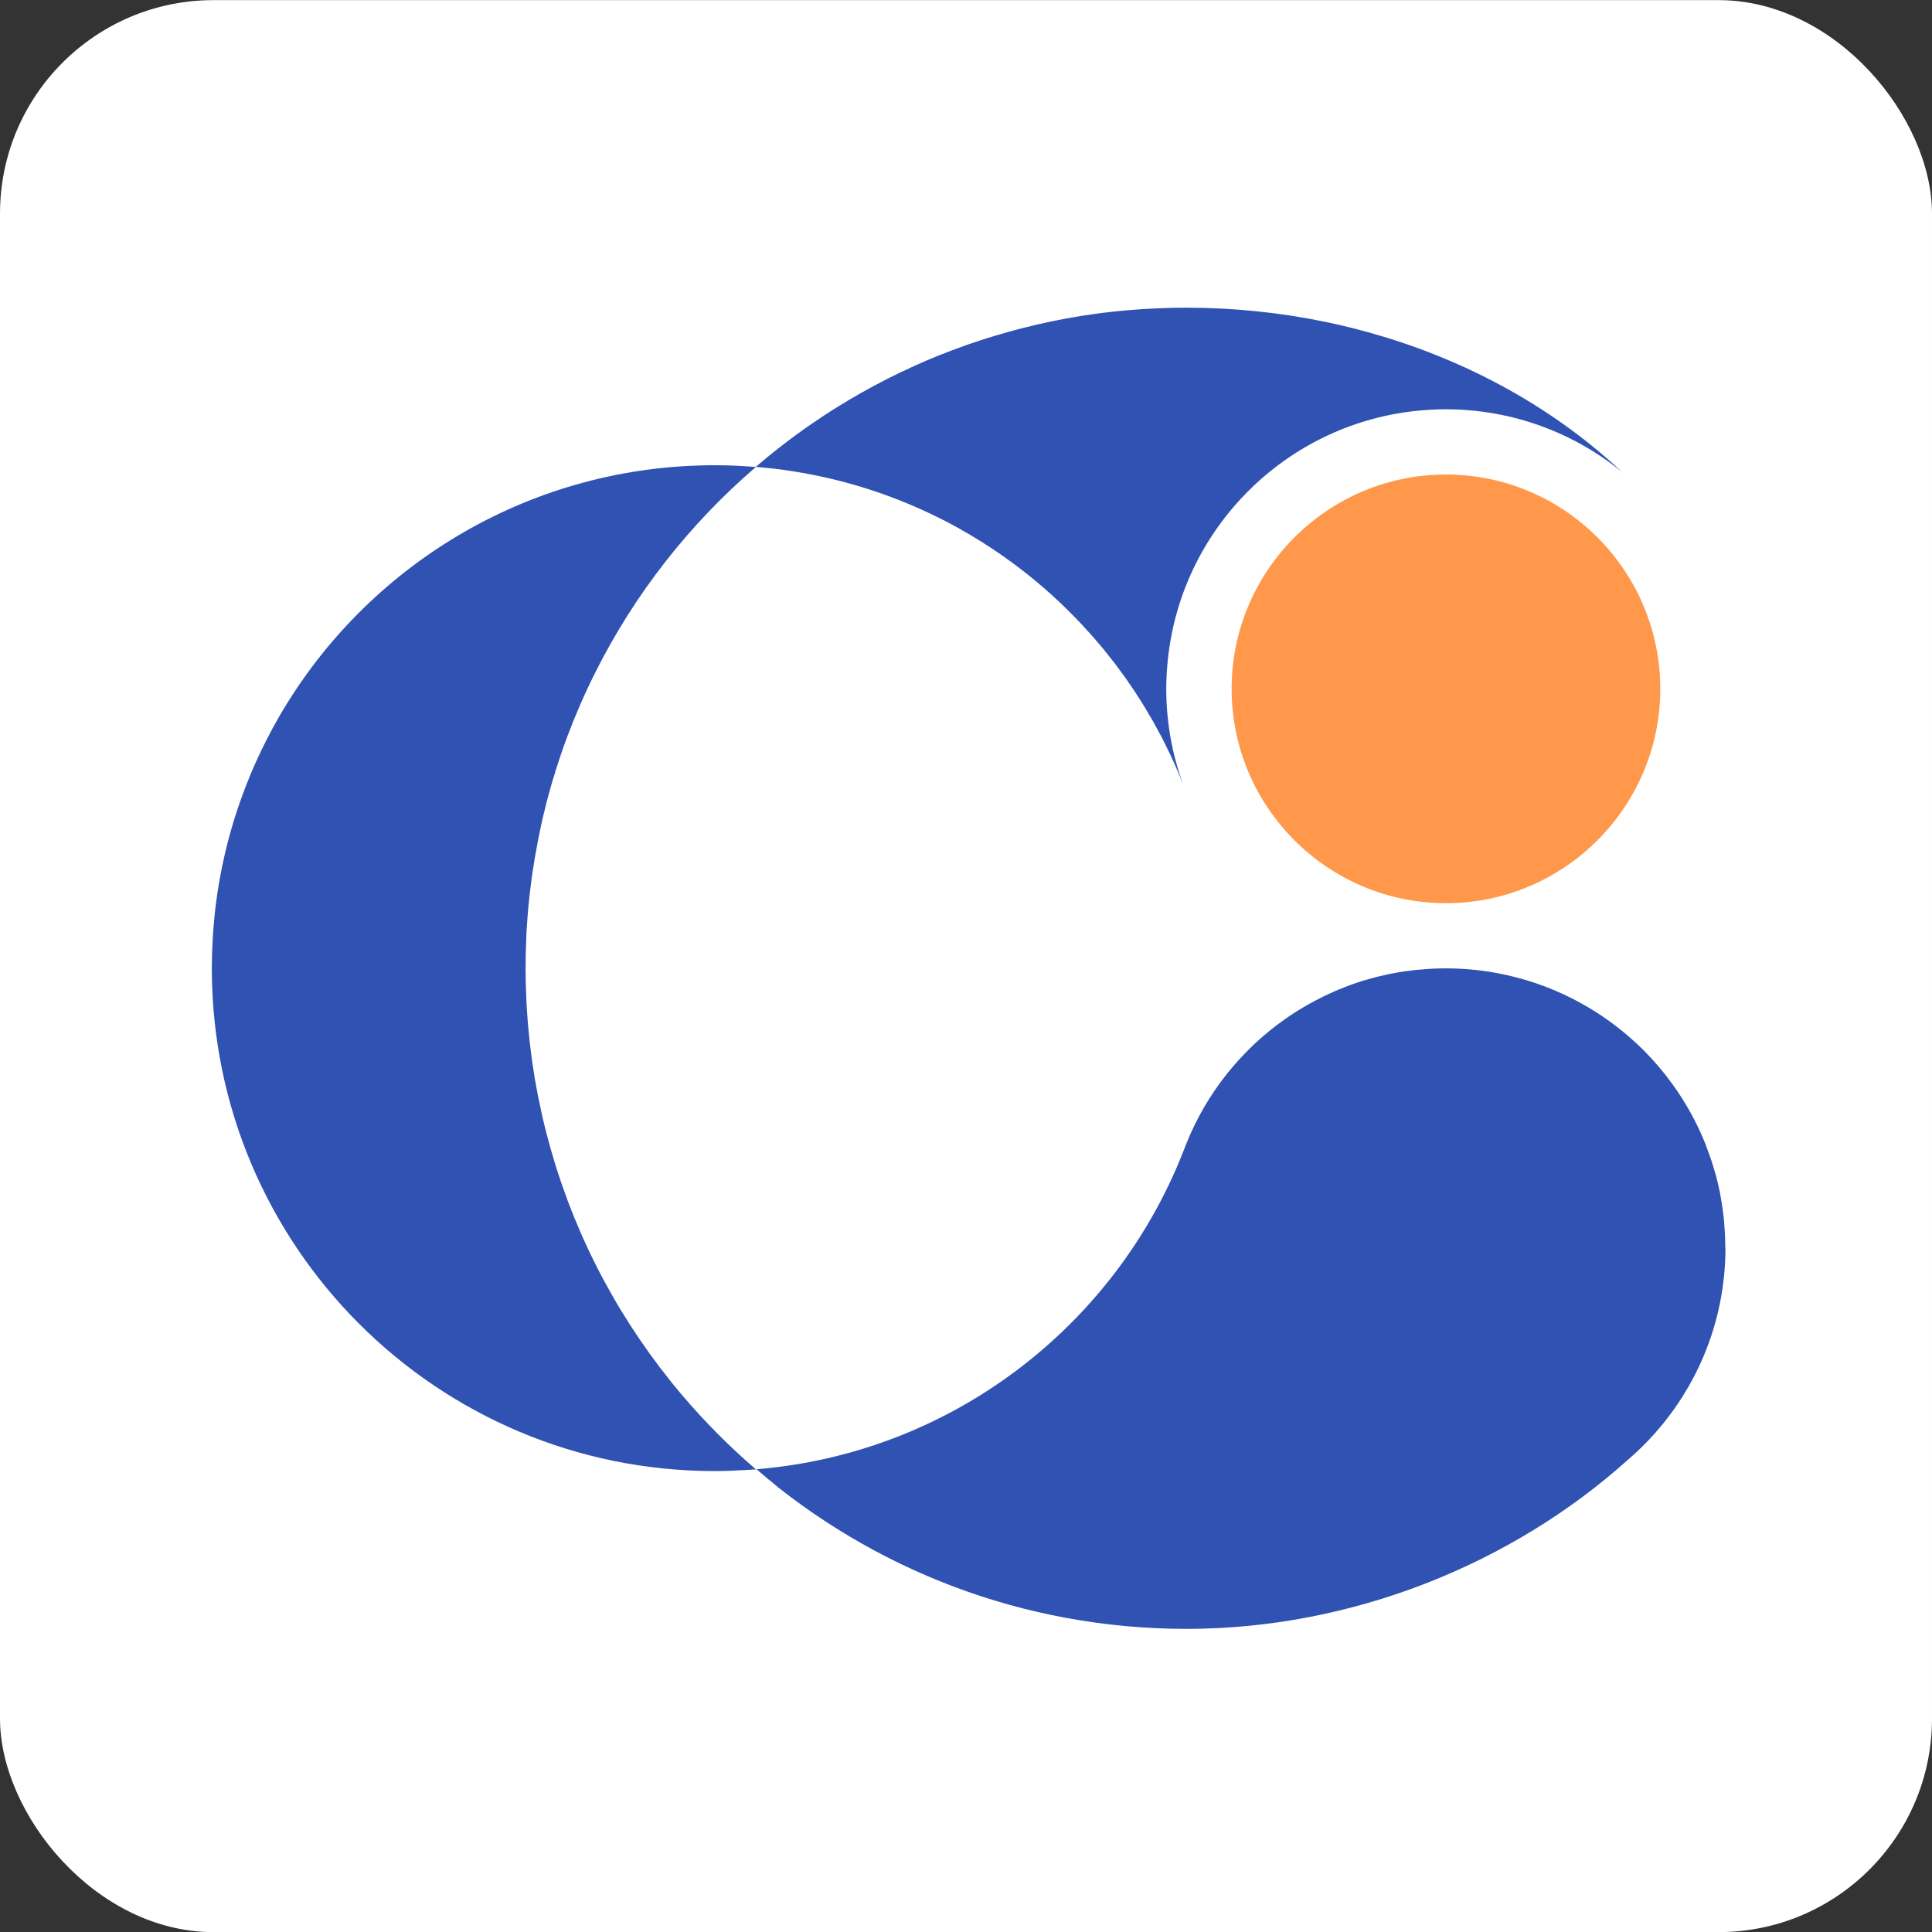 <?xml version="1.0" encoding="UTF-8"?><svg id="Layer_1" xmlns="http://www.w3.org/2000/svg" viewBox="0 0 310 310"><rect x="0" y="0" width="310" height="310" fill="#333333" stroke="none"/><defs><style>.cls-1{fill:#fff;}.cls-2{fill:#ff984a;}.cls-3{fill:#2f52b3;}</style></defs><rect class="cls-1" x="0" y=".02" width="310" height="310" rx="34.26" ry="34.26"/><g><path class="cls-2" d="M232.01,76.14c-18.96,0-34.39,15.43-34.39,34.39s15.43,34.39,34.39,34.39,34.39-15.43,34.39-34.39-15.43-34.39-34.39-34.39"/><path class="cls-3" d="M276.83,200.18c0-.15,0-.29-.01-.44,0-.55-.02-1.11-.04-1.65-.02-.41-.05-.82-.08-1.23-.02-.28-.04-.56-.06-.84-.01-.14-.02-.27-.03-.41-.04-.35-.09-.69-.13-1.04-.02-.19-.05-.38-.07-.56-.08-.54-.16-1.08-.26-1.62-.02-.1-.04-.2-.05-.3-.06-.31-.1-.62-.16-.92-.18-.89-.4-1.77-.63-2.64-.1-.37-.22-.73-.33-1.1-.1-.33-.19-.66-.3-.99-.15-.46-.31-.92-.48-1.37-.08-.23-.17-.46-.25-.68-.1-.27-.19-.55-.3-.82-.52-1.29-1.09-2.55-1.72-3.78-.3-.59-.62-1.17-.94-1.74-.82-1.43-1.71-2.82-2.68-4.15-1.39-1.91-2.92-3.72-4.58-5.38-.02-.02-.05-.05-.07-.07-.72-.72-1.47-1.4-2.24-2.07-2.14-1.86-4.47-3.53-6.94-4.96-.68-.39-1.37-.77-2.07-1.13-2.03-1.04-4.15-1.93-6.34-2.65-.43-.14-.87-.28-1.31-.41-1.05-.31-2.11-.58-3.19-.82-3.07-.67-6.26-1.03-9.53-1.03h0s0,0-.01,0c-.02,0-.03,0-.05,0h0c-.7,0-1.39,.02-2.09,.05-.21,.01-.42,.02-.63,.04-.5,.03-.99,.07-1.48,.11-.22,.02-.44,.04-.66,.06-.56,.06-1.12,.13-1.68,.21-.12,.02-.24,.03-.35,.05-.66,.1-1.32,.22-1.97,.35-.2,.04-.41,.09-.61,.13-.46,.1-.91,.2-1.37,.31-.23,.06-.47,.12-.7,.18-.45,.12-.9,.25-1.35,.38-.19,.06-.39,.11-.58,.17-.6,.19-1.2,.39-1.79,.61-.22,.08-.44,.17-.65,.25-.39,.15-.78,.3-1.17,.46-.26,.11-.52,.22-.78,.33-.34,.15-.69,.31-1.03,.47-.26,.12-.52,.24-.77,.36-.45,.22-.9,.45-1.35,.69-.34,.18-.68,.37-1.02,.56-.28,.16-.57,.32-.85,.49-.3,.18-.59,.36-.89,.54-.24,.15-.47,.3-.71,.45-.31,.2-.61,.4-.91,.61-.18,.13-.36,.26-.54,.38-.63,.45-1.26,.92-1.87,1.4-.12,.1-.25,.19-.37,.29-.33,.27-.66,.55-.98,.82-.14,.12-.27,.23-.41,.35-.33,.29-.66,.59-.99,.89-.07,.06-.13,.13-.2,.19-1.11,1.05-2.16,2.15-3.16,3.3-.05,.06-.1,.12-.15,.17-.33,.39-.66,.78-.98,1.18-.01,.02-.03,.03-.04,.05-2.73,3.42-4.96,7.25-6.6,11.38h0c-.17,.43-.34,.85-.5,1.28-11.03,27.97-37.24,48.29-68.47,50.83,.36-.03,.72-.07,1.09-.1-.34,.03-.69,.07-1.03,.1,1.19,1.02,2.4,2.02,3.64,2.98-1.21-.91-2.42-1.88-3.64-2.93h0c18.54,15.93,42.65,25.56,69.01,25.56s52.07-10.28,70.85-27.17c.94-.81,1.84-1.65,2.71-2.53,7.97-8.09,12.9-19.2,12.9-31.46,0-.01,0-.02,0-.03,0,0,0-.02,0-.03Z"/><path class="cls-3" d="M121.28,235.76h0c-4.24-3.64-8.19-7.62-11.81-11.88,0,0-.01-.02-.02-.02-.6-.7-1.18-1.41-1.76-2.13-.02-.03-.05-.06-.07-.09-2.31-2.88-4.47-5.88-6.48-8.99-.01-.02-.02-.04-.03-.05-.49-.77-.98-1.55-1.46-2.33-.01-.02-.02-.04-.03-.05-.47-.78-.94-1.57-1.39-2.37-.05-.09-.1-.18-.15-.27-.41-.73-.82-1.46-1.22-2.2,0-.01-.01-.03-.02-.04-.44-.81-.86-1.63-1.28-2.46-.05-.11-.1-.22-.16-.33-.37-.73-.73-1.47-1.08-2.22-.01-.03-.03-.06-.04-.09-.38-.82-.76-1.65-1.12-2.48-.08-.19-.16-.38-.24-.57-.29-.68-.58-1.36-.86-2.04-.05-.11-.09-.23-.13-.34-.31-.76-.61-1.53-.9-2.31-.03-.09-.06-.17-.09-.26-.3-.8-.59-1.61-.87-2.42-.07-.19-.13-.39-.19-.58-.24-.71-.48-1.42-.7-2.13-.11-.36-.21-.72-.32-1.08-.17-.56-.34-1.11-.5-1.67-.09-.33-.18-.67-.27-1-.16-.59-.33-1.18-.48-1.78-.07-.29-.14-.58-.21-.87-.16-.64-.32-1.29-.46-1.94-.06-.27-.11-.54-.17-.81-.15-.68-.29-1.35-.43-2.03-.07-.37-.14-.75-.21-1.13-.11-.58-.22-1.15-.32-1.73-.09-.52-.16-1.04-.24-1.57-.07-.44-.14-.88-.2-1.32-.04-.32-.08-.63-.12-.95-.09-.65-.17-1.31-.25-1.97,0-.05,0-.1-.02-.16-.1-.92-.19-1.85-.27-2.78-.03-.37-.05-.74-.08-1.11-.04-.62-.09-1.23-.13-1.85-.02-.39-.03-.79-.05-1.19-.07-1.59-.12-3.19-.12-4.8s.05-3.17,.11-4.74c.02-.41,.03-.83,.05-1.25,.03-.53,.07-1.06,.11-1.59,.03-.46,.06-.91,.1-1.37,.07-.85,.16-1.7,.25-2.55,.01-.13,.02-.26,.04-.39,.07-.61,.15-1.23,.23-1.84,.05-.36,.09-.72,.14-1.08,.07-.53,.16-1.06,.25-1.59,.07-.43,.13-.87,.2-1.3,.14-.82,.29-1.64,.45-2.46,.03-.13,.05-.27,.07-.41,.16-.82,.34-1.63,.51-2.44,.03-.13,.05-.27,.08-.4,.16-.72,.34-1.44,.52-2.16,.05-.21,.1-.43,.15-.65,.2-.79,.42-1.58,.64-2.36,.04-.14,.07-.28,.11-.42,.2-.71,.42-1.42,.64-2.13,.06-.21,.12-.41,.18-.62,.27-.86,.55-1.71,.84-2.56,.02-.05,.03-.11,.05-.16,.29-.85,.6-1.69,.91-2.53,.02-.05,.04-.1,.05-.15,.63-1.68,1.3-3.34,2.02-4.99,.04-.09,.08-.19,.12-.28,.75-1.72,1.55-3.42,2.39-5.09,0,0,0-.02,.01-.03,6.34-12.61,15.12-23.78,25.72-32.89h0s.01-.01,.02-.02c0,0,0,0,0,0h0c-.22-.02-.45-.02-.67-.04-.87-.06-1.74-.12-2.62-.16-1.1-.05-2.21-.07-3.32-.07-29.25,0-54.86,15.56-69.01,38.85-.34,.55-.67,1.11-.99,1.68-.65,1.13-1.27,2.27-1.86,3.43-.59,1.16-1.16,2.34-1.7,3.53-.54,1.19-1.05,2.4-1.53,3.62-.48,1.22-.93,2.46-1.36,3.71s-.82,2.51-1.18,3.79c-.18,.64-.35,1.28-.52,1.92-.33,1.29-.63,2.59-.9,3.9-.13,.66-.26,1.32-.38,1.98-.24,1.32-.44,2.66-.61,4.01-.09,.67-.16,1.35-.23,2.03-.14,1.36-.24,2.72-.31,4.1-.07,1.38-.11,2.76-.11,4.15,0,44.57,36.13,80.69,80.69,80.69,1.59,0,3.17-.06,4.74-.16,.62-.04,1.25-.06,1.87-.11,0,0-.01-.01-.02-.02Z"/><path class="cls-3" d="M260.4,75.87c-10.6-9.98-23.85-17.45-38.49-21.87-1.54-.47-3.1-.9-4.67-1.3-1.57-.4-3.15-.76-4.75-1.09-7.19-1.48-14.63-2.24-22.18-2.24-1.13,0-2.26,.02-3.39,.06-.66,.02-1.33,.05-1.99,.08-1.21,.06-2.41,.14-3.61,.24-.26,.02-.52,.04-.78,.06-.2,.02-.4,.04-.6,.06-.6,.06-1.21,.12-1.81,.19-.03,0-.06,0-.09,.01-.77,.09-1.53,.18-2.3,.29-.11,.02-.22,.03-.34,.05-.68,.1-1.36,.19-2.04,.3-.39,.06-.77,.13-1.16,.2-.4,.07-.8,.13-1.19,.21-.54,.1-1.09,.21-1.63,.32-.24,.05-.47,.09-.71,.14-.7,.15-1.4,.3-2.1,.46-.07,.02-.14,.03-.22,.05-.57,.13-1.14,.27-1.71,.42-.2,.05-.39,.09-.59,.14-.45,.12-.9,.24-1.35,.36-.31,.08-.62,.16-.93,.25-.4,.11-.8,.23-1.2,.35-.35,.1-.71,.2-1.06,.31-.34,.1-.69,.22-1.03,.32-.4,.13-.81,.25-1.21,.38-.47,.16-.95,.32-1.42,.48-.27,.09-.53,.18-.8,.27-.57,.2-1.13,.41-1.69,.62-.17,.06-.34,.12-.5,.18-.63,.24-1.26,.48-1.88,.73-.1,.04-.19,.07-.29,.11-.51,.21-1.02,.42-1.52,.63-.21,.09-.42,.17-.62,.26-1.3,.56-2.58,1.14-3.85,1.75-.12,.06-.25,.11-.37,.17-.51,.25-1.01,.5-1.52,.75-.18,.09-.37,.18-.56,.28-.51,.26-1.02,.53-1.52,.8-.17,.09-.35,.18-.52,.27-.67,.36-1.34,.73-2,1.1,0,0-.01,0-.02,.01-.63,.36-1.25,.72-1.88,1.09-.04,.02-.08,.05-.12,.07-.63,.38-1.26,.76-1.89,1.15-.03,.02-.05,.03-.08,.05-.64,.4-1.27,.8-1.9,1.22-.01,0-.02,.02-.04,.02-.54,.36-1.08,.72-1.62,1.09-.1,.07-.19,.13-.29,.19-1.85,1.27-3.66,2.6-5.43,3.99-.04,.03-.08,.06-.12,.09-1.2,.95-2.39,1.92-3.55,2.92,.07,0,.13,.01,.2,.02,.92,.08,1.84,.17,2.75,.27,.04,0,.08,.01,.13,.02,.92,.11,1.85,.23,2.76,.38,.02,0,.04,0,.06,.01,8.59,1.34,16.72,4.02,24.19,7.84,0,0,.01,0,.02,0,.82,.42,1.64,.86,2.45,1.31,.03,.02,.05,.03,.08,.05,2.41,1.35,4.75,2.81,7,4.39,.02,.01,.03,.03,.05,.04,.74,.52,1.47,1.05,2.2,1.6,.04,.03,.09,.07,.13,.1,.7,.53,1.38,1.06,2.06,1.61,.02,.02,.05,.04,.07,.06,.69,.56,1.38,1.14,2.06,1.72,.13,.11,.25,.22,.37,.33,.57,.5,1.14,1,1.69,1.52,.13,.12,.26,.25,.39,.37,.54,.51,1.08,1.02,1.61,1.55,.14,.14,.27,.28,.41,.42,.51,.52,1.03,1.04,1.53,1.57,.17,.18,.33,.36,.49,.54,.46,.5,.92,1,1.37,1.51,.15,.17,.3,.35,.45,.53,.45,.53,.91,1.05,1.35,1.59,.2,.24,.39,.5,.59,.74,.38,.48,.76,.95,1.14,1.44,.24,.32,.47,.64,.71,.96,.31,.43,.64,.85,.94,1.28,.24,.33,.46,.68,.7,1.02,.29,.43,.59,.85,.88,1.28,.32,.49,.63,.98,.94,1.48,.18,.29,.37,.58,.55,.87,.29,.48,.57,.97,.86,1.46,.18,.32,.38,.63,.56,.95,.28,.5,.55,1.02,.83,1.53,.17,.31,.34,.62,.51,.93,.35,.67,.68,1.35,1.01,2.04,.08,.16,.16,.31,.24,.47,.8,1.69,1.55,3.41,2.24,5.17,0,0,0,0,0,0,0,0,0,0,0,0-1.75-4.8-2.71-9.99-2.71-15.39,0-.63,.02-1.26,.05-1.89,.01-.26,.02-.52,.04-.78,.02-.28,.04-.55,.06-.82,.05-.67,.12-1.33,.2-1.98,2.5-20.46,18.77-36.66,39.27-39.04,.82-.1,1.65-.17,2.48-.22,.05,0,.09,0,.14-.01,.86-.05,1.72-.08,2.59-.08,0,0,0,0,0,0,5.4,0,10.58,.96,15.38,2.71,3,1.1,5.85,2.5,8.51,4.18,1.6,1.01,3.12,2.11,4.57,3.31,0,0,0,0,0,0,0,0,0,0,0,0Z"/></g></svg>